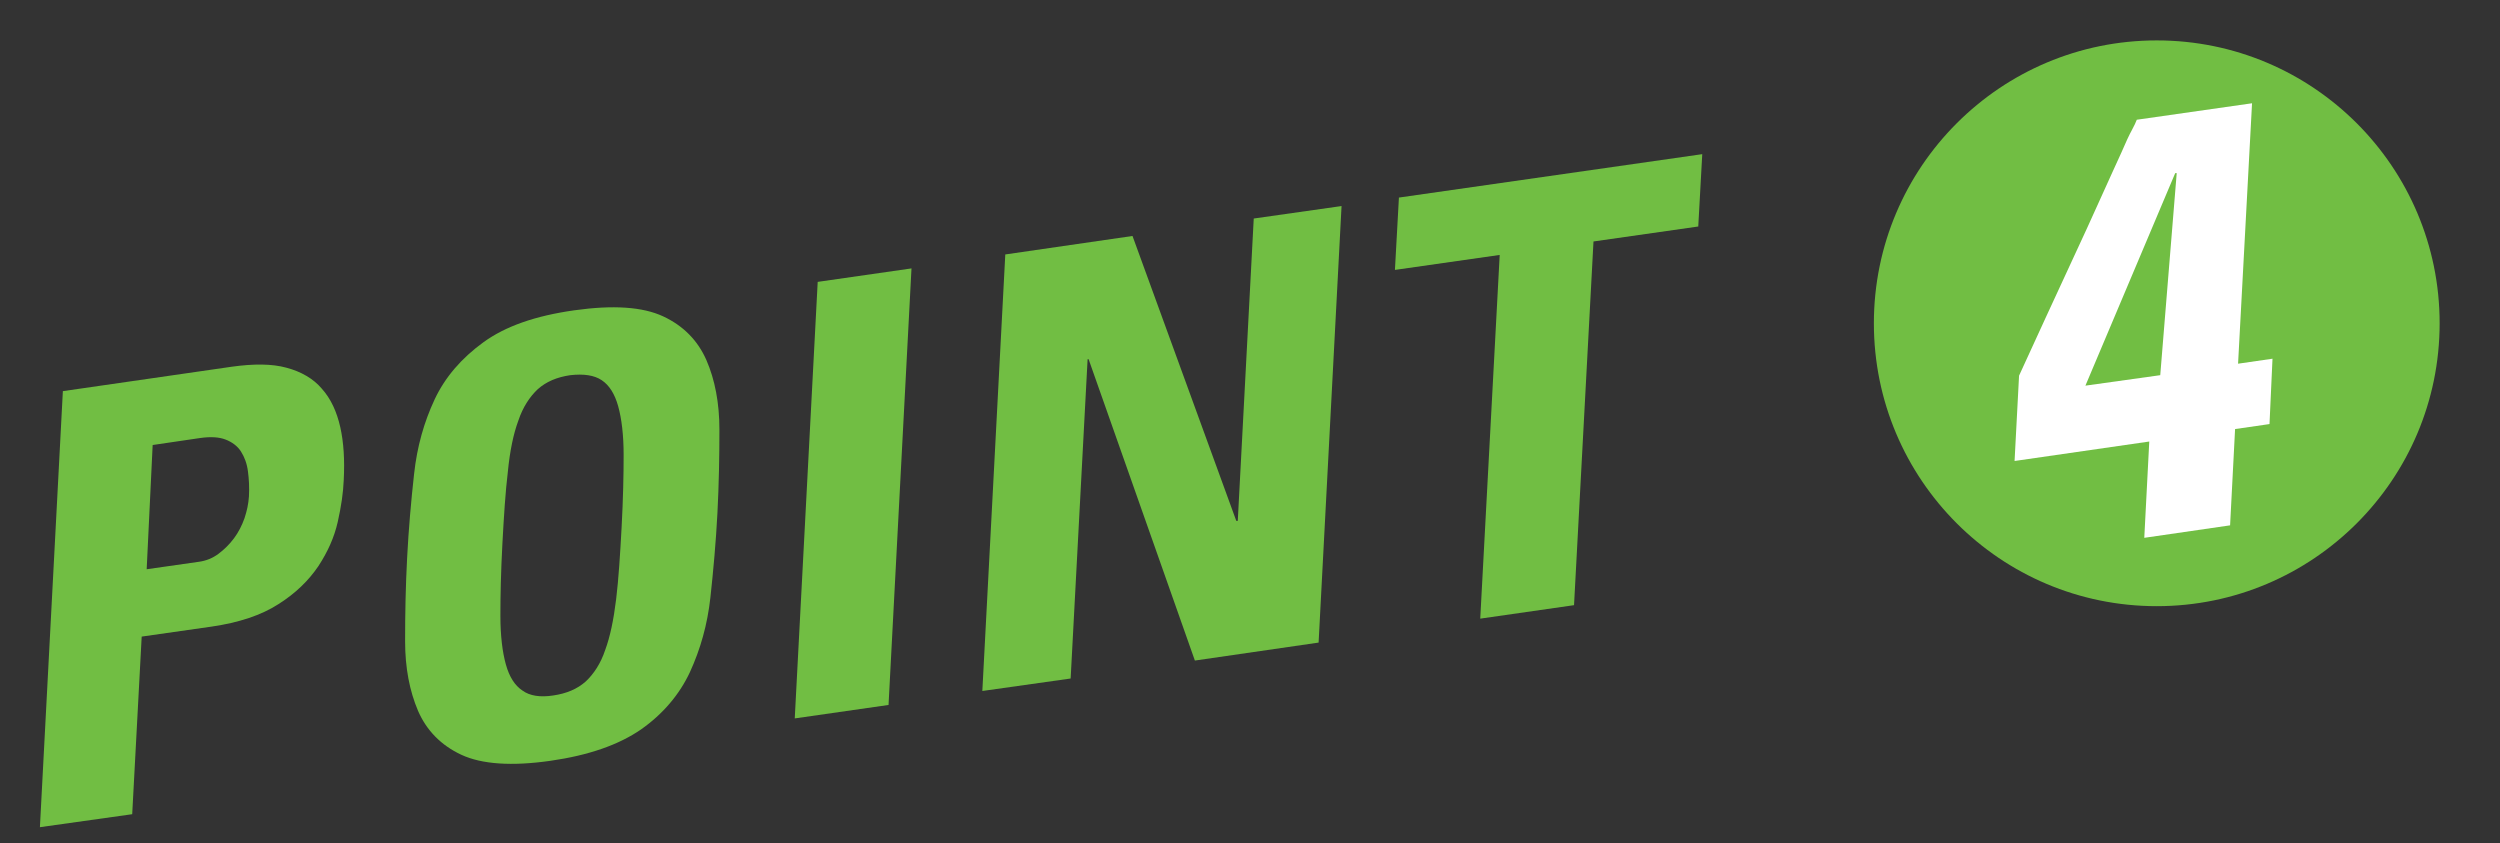 <?xml version="1.0" encoding="utf-8"?>
<!-- Generator: Adobe Illustrator 23.1.0, SVG Export Plug-In . SVG Version: 6.00 Build 0)  -->
<svg version="1.1" id="圖層_1" xmlns="http://www.w3.org/2000/svg" xmlns:xlink="http://www.w3.org/1999/xlink" x="0px" y="0px"
	 viewBox="0 0 501.1 169" style="enable-background:new 0 0 501.1 169;" xml:space="preserve">
<rect x="0" y="0" width="501.1" height="169" fill="#333333" stroke="none"/>
<style type="text/css">
	.st0{fill:#71BE43;}
	.st1{enable-background:new    ;}
	.st2{fill:#FFFFFF;}
</style>
<circle class="st0" cx="432.3" cy="64.8" r="56.7"/>
<g class="st1">
	<g>
		<path class="st0" d="M12.6,78.4l33.9-4.9c4.3-0.6,8-0.6,10.9,0.2c3,0.8,5.4,2.2,7.1,4.2c1.8,2,3,4.6,3.7,7.7s0.9,6.6,0.7,10.6
			c-0.1,2.5-0.5,5.3-1.2,8.4s-2,6-3.9,8.9c-1.9,2.8-4.5,5.4-8,7.6c-3.4,2.2-7.9,3.7-13.4,4.5l-14,2l-1.9,35.6L8,165.8L12.6,78.4z
			 M29.4,114.1l10.5-1.5c1.4-0.2,2.7-0.7,3.9-1.6s2.2-1.9,3.1-3.1c0.9-1.2,1.6-2.6,2.1-4c0.5-1.5,0.8-2.9,0.9-4.4
			c0.1-1.8,0-3.5-0.2-5c-0.2-1.6-0.7-2.9-1.4-4s-1.8-1.9-3.1-2.4s-3-0.6-5.1-0.3l-9.5,1.4L29.4,114.1z"/>
	</g>
	<g>
		<path class="st0" d="M110.3,152.5c-7.7,1.1-13.7,0.7-17.8-1.2c-4.1-1.9-7-4.9-8.7-8.8c-1.7-4-2.6-8.6-2.6-14
			c0-5.4,0.1-10.9,0.4-16.6c0.3-5.8,0.8-11.5,1.4-16.9c0.6-5.5,2-10.4,4.1-14.9s5.4-8.3,9.8-11.5s10.4-5.3,18.2-6.4
			s13.7-0.7,17.8,1.2c4.1,1.9,7,4.9,8.7,8.8s2.6,8.6,2.6,13.9c0,5.4-0.1,11-0.4,16.8c-0.3,5.7-0.8,11.3-1.4,16.8
			c-0.6,5.5-2,10.4-4.1,15c-2.1,4.5-5.4,8.4-9.8,11.5C124,149.3,118,151.4,110.3,152.5z M110.9,139.4c2.7-0.4,4.8-1.3,6.5-2.8
			c1.6-1.5,3-3.6,3.9-6.3c1-2.7,1.7-6.1,2.2-10.2s0.8-9,1.1-14.5c0.3-5.6,0.4-10.4,0.4-14.4s-0.4-7.3-1.1-9.8s-1.8-4.2-3.3-5.2
			s-3.6-1.3-6.3-1c-2.7,0.4-4.8,1.3-6.5,2.8c-1.6,1.5-3,3.6-3.9,6.3c-1,2.7-1.7,6.1-2.1,10.2c-0.5,4.1-0.8,9-1.1,14.5
			c-0.3,5.6-0.4,10.4-0.4,14.4s0.4,7.3,1.1,9.8s1.8,4.2,3.3,5.2C106.2,139.5,108.3,139.8,110.9,139.4z"/>
	</g>
	<g>
		<path class="st0" d="M159.3,144l4.6-87.5l18.8-2.7l-4.6,87.5L159.3,144z"/>
	</g>
	<g>
		<path class="st0" d="M196.9,138.5l4.6-87.5l25.5-3.7l20.8,57.1h0.3l3.2-60.6l17.6-2.5l-4.6,87.5l-24.8,3.6L218.2,72H218l-3.4,64
			L196.9,138.5z"/>
	</g>
	<g>
		<path class="st0" d="M341.2,30.9l-0.8,14.5l-21,3l-3.9,72.9l-18.8,2.7l3.9-72.9l-21,3l0.8-14.5L341.2,30.9z"/>
	</g>
</g>
<g class="st1">
	<path class="st2" d="M404.7,75.3c3.9-8.5,7.2-15.7,9.9-21.5c2.7-5.8,4.9-10.6,6.6-14.4c1.7-3.8,3.1-6.8,4-8.8
		c0.9-2.1,1.6-3.6,2.1-4.5c0.5-0.9,0.8-1.6,1-2.1l23.1-3.3l-2.8,52.2l6.9-1L454.9,85l-6.9,1l-1,19.3l-17.2,2.5l1-19.3l-27,3.9
		L404.7,75.3z M433,75.2l3.3-40.5l-0.3,0l-18,42.6L433,75.2z"/>
</g>
</svg>
